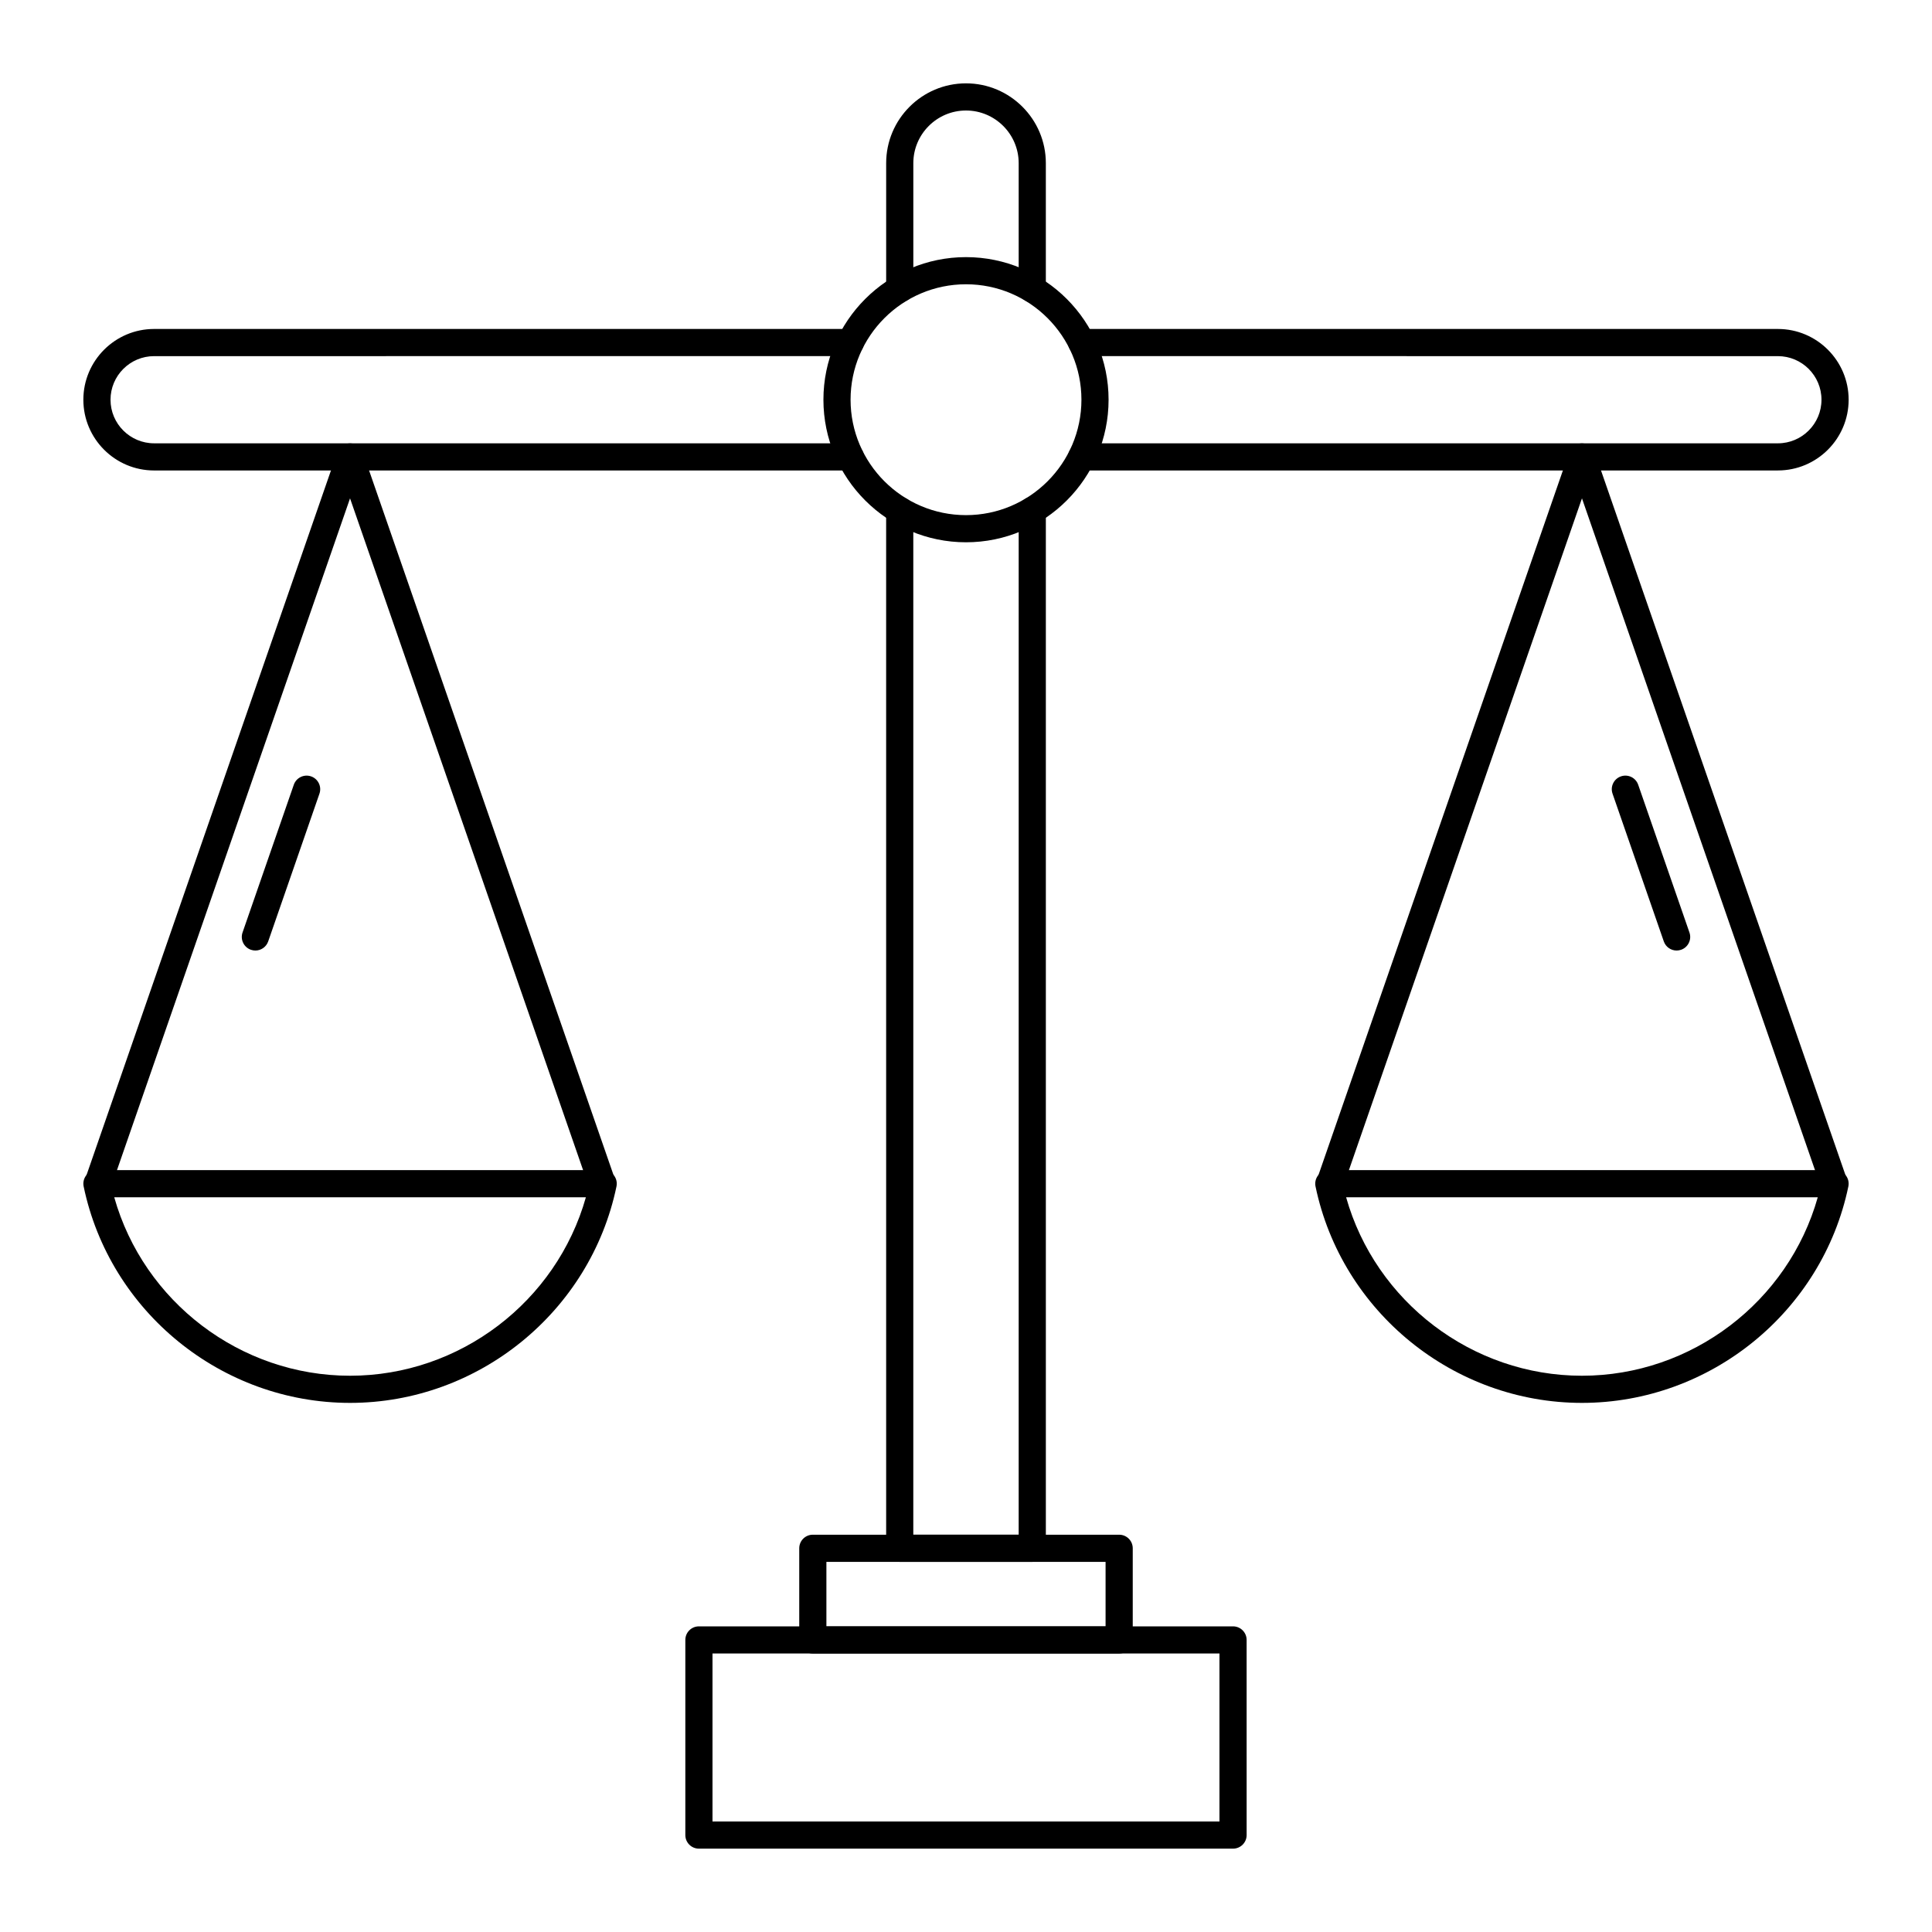 <?xml version="1.0" encoding="UTF-8"?>
<!-- Uploaded to: SVG Repo, www.svgrepo.com, Generator: SVG Repo Mixer Tools -->
<svg fill="#000000" width="800px" height="800px" version="1.1" viewBox="144 144 512 512" xmlns="http://www.w3.org/2000/svg">
 <g>
  <path d="m400 287.71c-20.836 0-37.785-16.953-37.785-37.785 0-20.836 16.953-37.785 37.785-37.785 20.836 0 37.785 16.953 37.785 37.785 0 20.836-16.953 37.785-37.785 37.785zm0-68.375c-16.867 0-30.59 13.723-30.59 30.59s13.723 30.59 30.59 30.59 30.59-13.723 30.59-30.59c-0.004-16.867-13.723-30.59-30.59-30.59z"/>
  <path d="m615.16 268.68h-184.5c-1.988 0-3.598-1.609-3.598-3.598 0-1.988 1.609-3.598 3.598-3.598h184.5c6.371 0 11.551-5.184 11.551-11.551 0-6.371-5.184-11.551-11.551-11.551l-184.5-0.004c-1.988 0-3.598-1.609-3.598-3.598 0-1.988 1.609-3.598 3.598-3.598h184.5c10.336 0 18.75 8.41 18.75 18.75-0.004 10.336-8.414 18.746-18.754 18.746z"/>
  <path d="m369.34 268.68h-184.5c-10.336 0-18.75-8.41-18.75-18.75 0-10.336 8.41-18.75 18.75-18.75h184.5c1.988 0 3.598 1.609 3.598 3.598s-1.609 3.598-3.598 3.598l-184.5 0.004c-6.371 0-11.551 5.184-11.551 11.551 0 6.371 5.184 11.551 11.551 11.551h184.5c1.988 0 3.598 1.609 3.598 3.598s-1.613 3.602-3.598 3.602z"/>
  <path d="m417.56 224.17c-1.988 0-3.598-1.609-3.598-3.598v-33.324c0-7.699-6.266-13.961-13.961-13.961-7.699 0-13.961 6.266-13.961 13.961v33.324c0 1.988-1.609 3.598-3.598 3.598-1.988 0-3.598-1.609-3.598-3.598v-33.324c-0.004-11.668 9.488-21.16 21.156-21.16s21.16 9.492 21.16 21.16v33.324c-0.004 1.988-1.613 3.598-3.602 3.598z"/>
  <path d="m440.59 582.2h-81.184c-1.988 0-3.598-1.609-3.598-3.598v-24.289c0-1.988 1.609-3.598 3.598-3.598h81.184c1.988 0 3.598 1.609 3.598 3.598v24.289c0 1.988-1.613 3.598-3.598 3.598zm-77.586-7.195h73.984v-17.094h-73.984z"/>
  <path d="m470.77 633.91h-141.55c-1.988 0-3.598-1.609-3.598-3.598v-51.711c0-1.988 1.609-3.598 3.598-3.598h141.55c1.988 0 3.598 1.609 3.598 3.598l0.004 51.711c0 1.984-1.613 3.598-3.602 3.598zm-137.95-7.199h134.35v-44.516h-134.35z"/>
  <path d="m417.56 557.91h-35.121c-1.988 0-3.598-1.609-3.598-3.598l-0.004-275.05c0-1.988 1.609-3.598 3.598-3.598 1.988 0 3.598 1.609 3.598 3.598v271.45h27.926l0.004-271.45c0-1.988 1.609-3.598 3.598-3.598 1.988 0 3.598 1.609 3.598 3.598v275.05c0 1.988-1.609 3.598-3.598 3.598z"/>
  <path d="m563.23 515.78c-33.988 0-63.68-24.121-70.602-57.355-0.223-1.062 0.047-2.164 0.73-3.004 0.684-0.84 1.711-1.328 2.793-1.328h134.16c1.082 0 2.109 0.488 2.793 1.328 0.684 0.84 0.953 1.945 0.73 3.004-6.922 33.234-36.613 57.355-70.605 57.355zm-62.496-54.492c7.797 27.656 33.395 47.297 62.496 47.297 29.102 0 54.699-19.641 62.496-47.297z"/>
  <path d="m630.05 461.29c-1.488 0-2.883-0.934-3.398-2.422l-63.414-182.8-63.418 182.8c-0.652 1.879-2.707 2.867-4.578 2.223-1.879-0.652-2.871-2.703-2.223-4.578l66.816-192.6c0.504-1.449 1.867-2.418 3.398-2.418s2.898 0.973 3.398 2.418l66.82 192.6c0.652 1.875-0.344 3.926-2.223 4.578-0.391 0.137-0.785 0.203-1.18 0.203z"/>
  <path d="m588.32 395.9c-1.488 0-2.883-0.934-3.398-2.422l-13.582-39.152c-0.652-1.875 0.344-3.926 2.223-4.578 1.875-0.652 3.926 0.34 4.578 2.223l13.582 39.152c0.652 1.875-0.344 3.926-2.223 4.578-0.391 0.133-0.789 0.199-1.18 0.199z"/>
  <path d="m236.77 515.78c-33.988 0-63.68-24.121-70.602-57.355-0.223-1.062 0.047-2.164 0.73-3.004 0.684-0.84 1.707-1.328 2.793-1.328h134.16c1.082 0 2.109 0.488 2.793 1.328 0.684 0.84 0.953 1.945 0.73 3.004-6.922 33.234-36.613 57.355-70.602 57.355zm-62.496-54.492c7.797 27.656 33.395 47.297 62.496 47.297s54.699-19.641 62.496-47.297z"/>
  <path d="m303.58 461.29c-1.488 0-2.883-0.934-3.398-2.422l-63.418-182.8-63.418 182.8c-0.652 1.879-2.703 2.867-4.578 2.223-1.879-0.652-2.871-2.703-2.223-4.578l66.816-192.6c0.504-1.449 1.867-2.418 3.398-2.418s2.898 0.973 3.398 2.418l66.82 192.6c0.652 1.875-0.344 3.926-2.223 4.578-0.387 0.137-0.785 0.203-1.176 0.203z"/>
  <path d="m211.68 395.9c-0.391 0-0.789-0.066-1.18-0.199-1.879-0.652-2.871-2.703-2.223-4.578l13.582-39.152c0.652-1.879 2.703-2.871 4.578-2.223 1.879 0.652 2.871 2.703 2.223 4.578l-13.582 39.152c-0.516 1.488-1.906 2.422-3.398 2.422z"/>
 </g>
</svg>